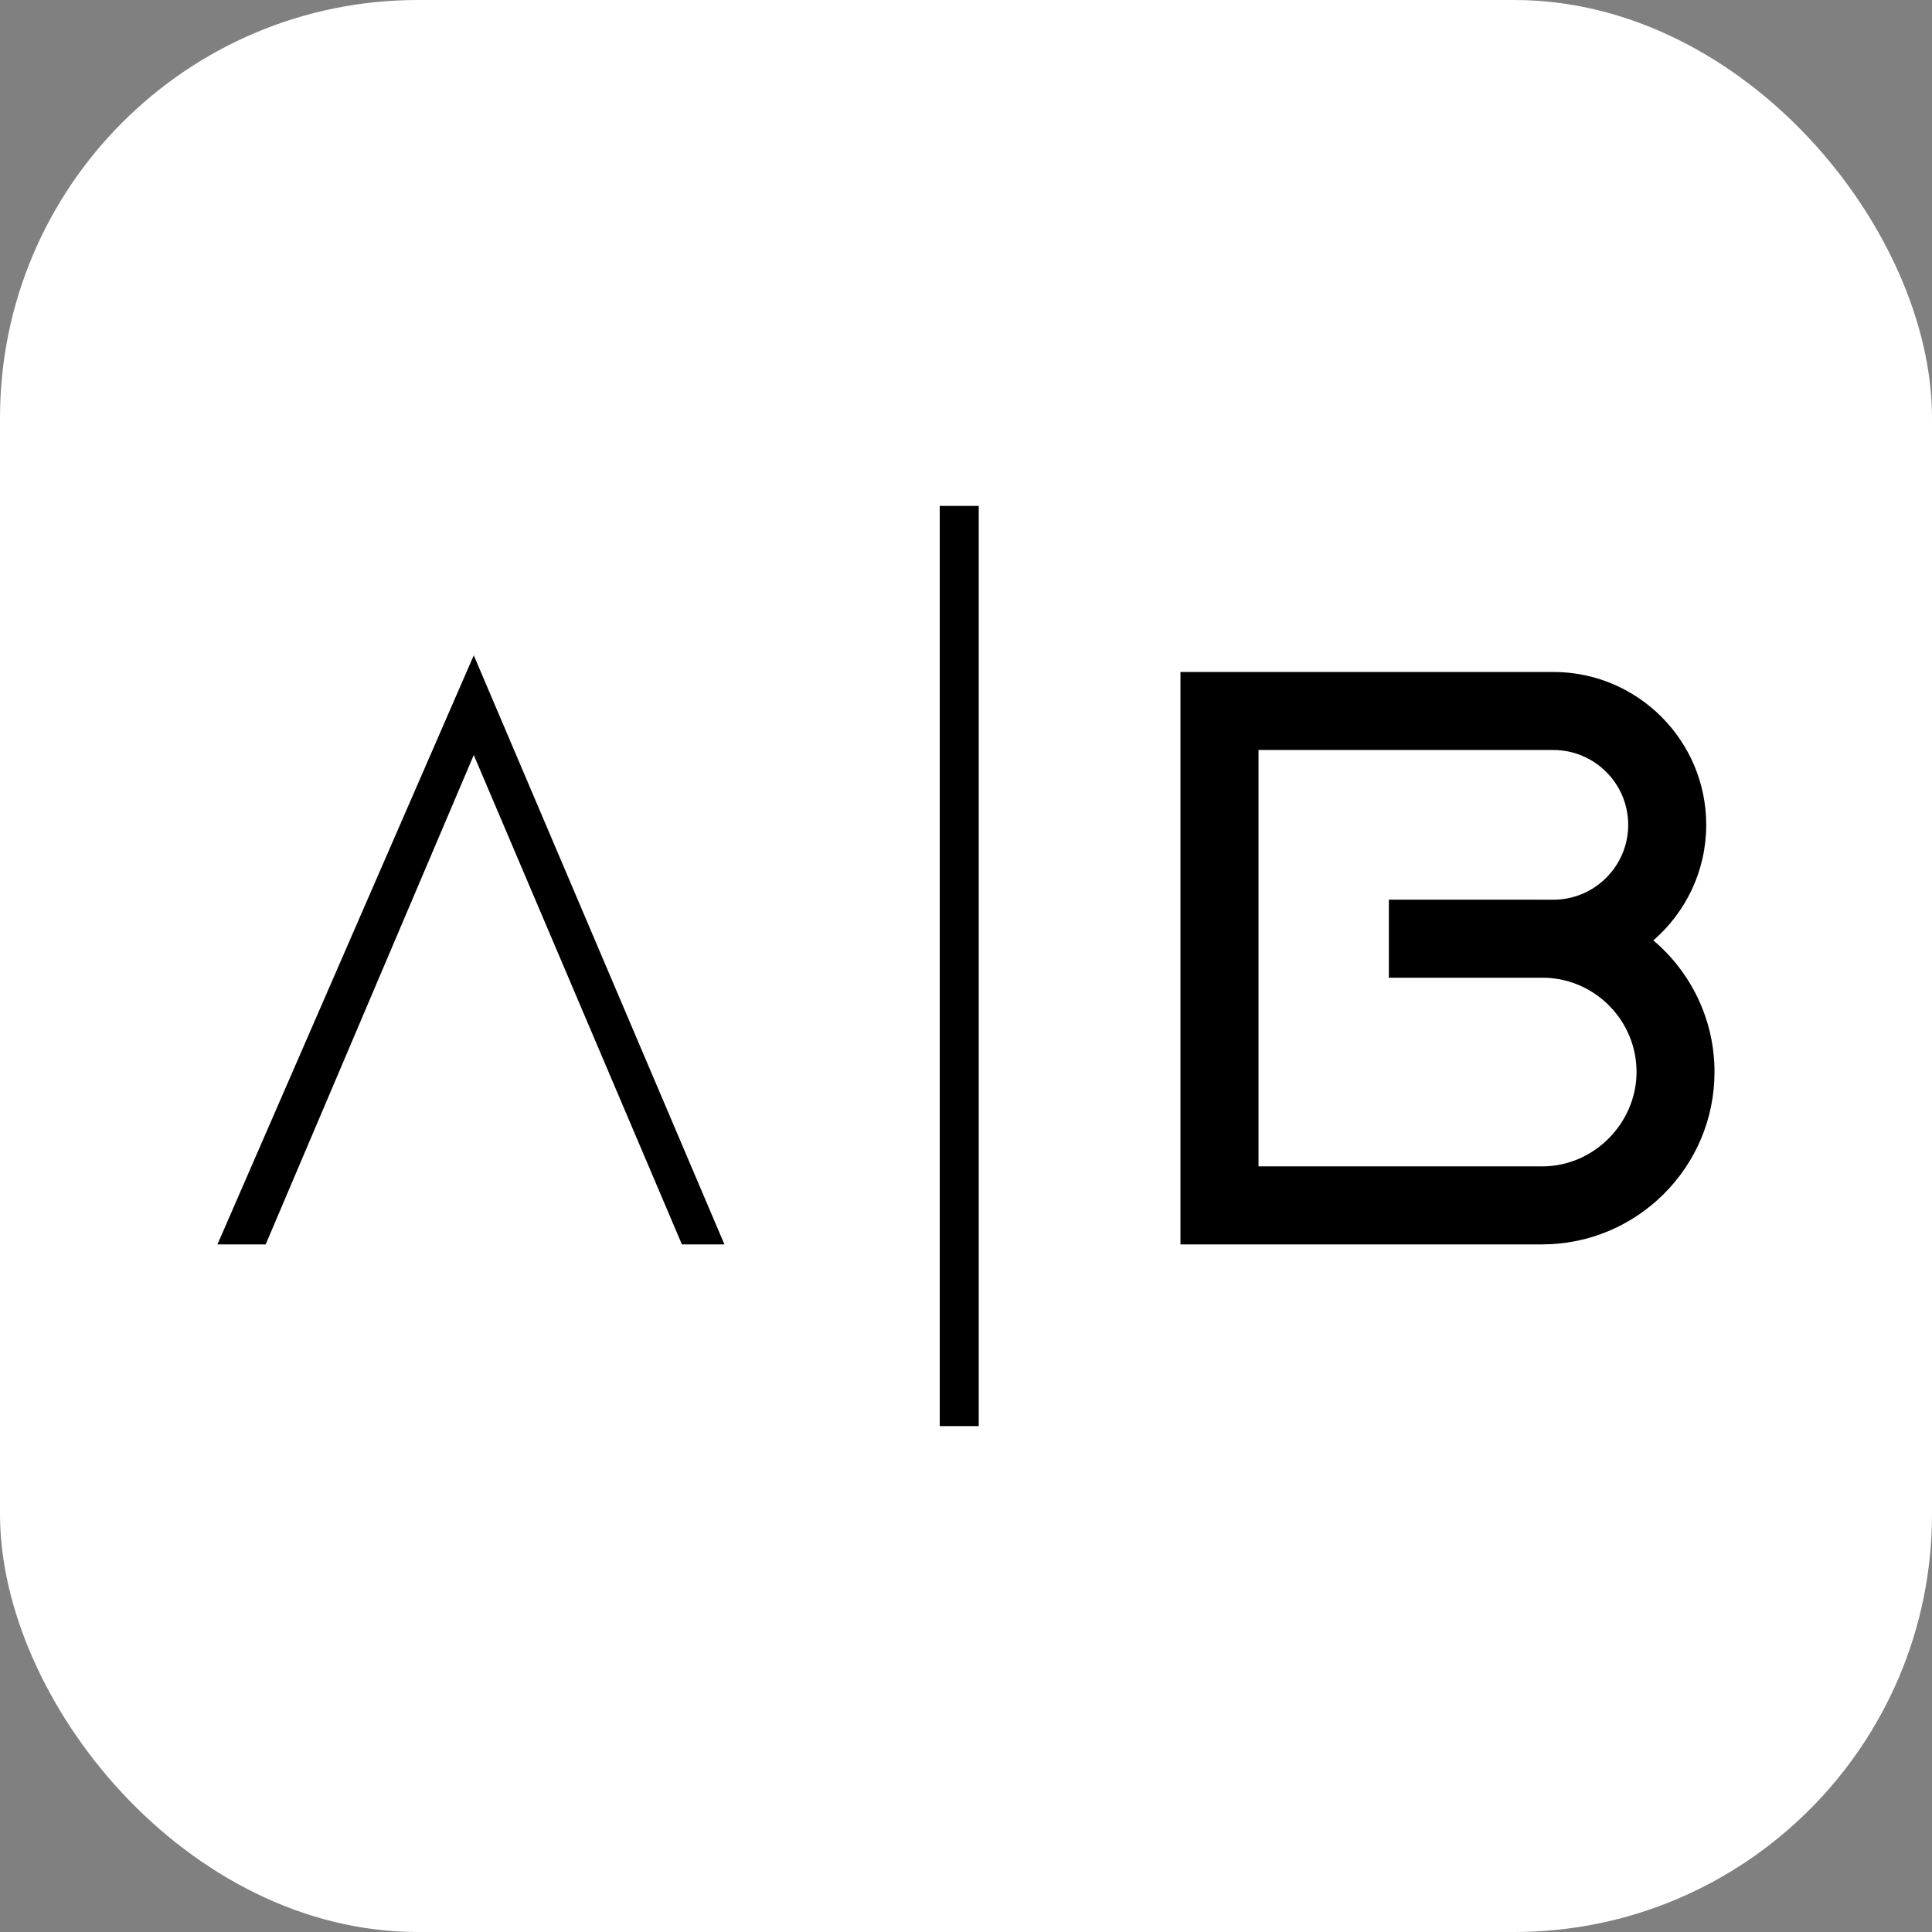 <svg viewBox="0 0 566.75 566.75" xmlns="http://www.w3.org/2000/svg" data-name="Layer 2" id="Layer_2">
  <rect x="0" y="0" width="566.75" height="566.75" fill="#808080" stroke="none"/>
  <defs>
    <style>
      .cls-1 {
        fill: #fff;
      }
    </style>
  </defs>
  <g data-name="Layer 1" id="Layer_1-2">
    <rect ry="122.58" rx="122.58" height="566.75" width="566.75" class="cls-1"></rect>
    <g>
      <g>
        <path d="m453.57,286.82h-46.15v-.03h44.97c.39,0,.79,0,1.18.03Z"></path>
        <path d="m485.01,275.86c9.49-8.22,15.51-20.37,15.51-33.89,0-24.73-20.11-44.85-44.85-44.85h-109.38v167.92h106.09c27.88,0,50.57-22.69,50.57-50.57,0-15.46-6.98-29.33-17.95-38.62Zm-32.62,66.29h-83.2v-122.14h86.48c12.11,0,21.96,9.85,21.96,21.96s-9.85,21.96-21.96,21.96h-48.25v22.86h44.97c.39,0,.79,0,1.18.03,14.72.62,26.51,12.79,26.51,27.66s-12.42,27.68-27.69,27.68Z"></path>
        <path d="m454.12,263.93h-46.7v-.03h44.97c.58,0,1.16,0,1.74.03Z"></path>
      </g>
      <polygon points="212.51 365.05 200.04 365.05 138.98 221.48 77.93 365.05 63.79 365.05 138.98 192.24 212.51 365.05"></polygon>
      <rect height="269.94" width="11.44" y="148.41" x="275.67"></rect>
    </g>
  </g>
</svg>